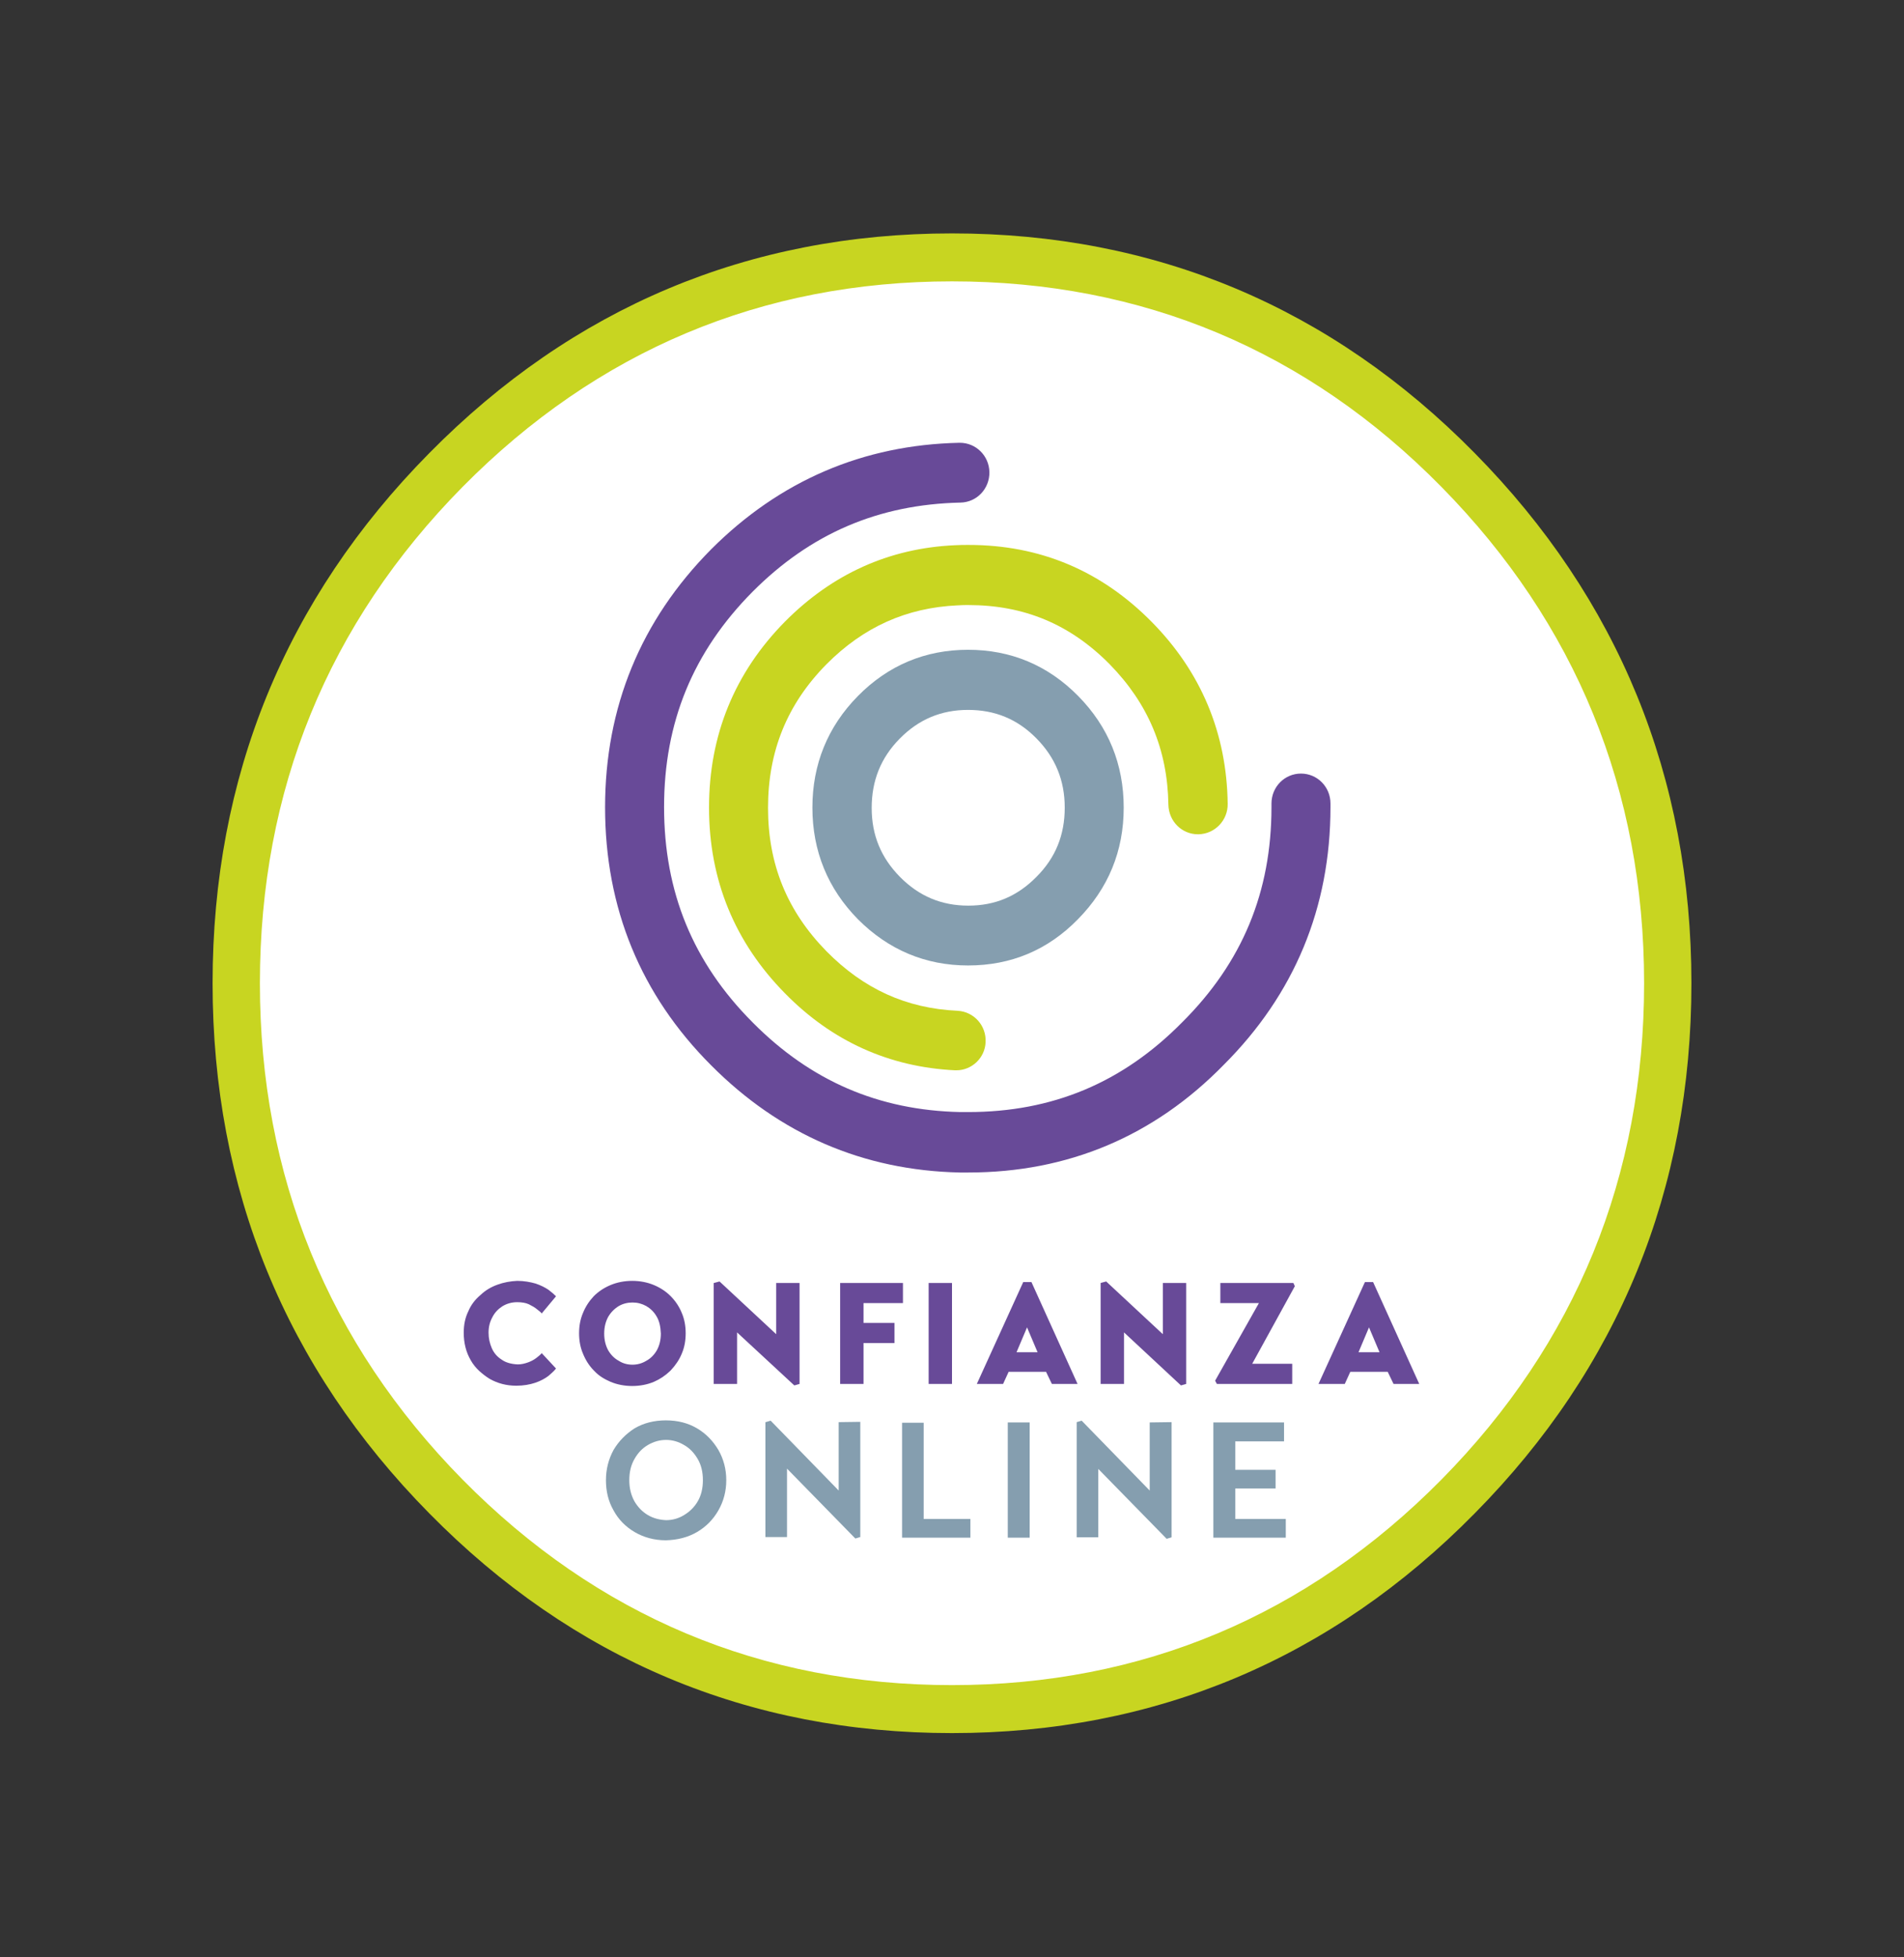 <svg xmlns="http://www.w3.org/2000/svg" width="72" height="74" viewBox="0 0 72 74" fill="none"><rect x="0" y="0" width="72" height="74" fill="#333333" stroke="none"/><path d="M36 64.615C50.948 64.615 63.066 52.328 63.066 37.173C63.066 22.017 50.948 9.73 36 9.73C21.052 9.73 8.934 22.017 8.934 37.173C8.934 52.328 21.052 64.615 36 64.615Z" fill="white"></path><path fill-rule="evenodd" clip-rule="evenodd" d="M51.372 51.124H52.167L51.769 50.183L51.372 51.124ZM51.615 48.47H51.924L53.669 52.322H52.697L52.476 51.863H51.062L50.853 52.322H49.859L51.615 48.47ZM46.148 49.265V48.504H48.909L48.964 48.627L47.352 51.56H48.865V52.322H46.016L45.95 52.199L47.606 49.265H46.148ZM43.973 48.504H44.856V52.322L44.658 52.378L42.504 50.373V52.322H41.621V48.504L41.831 48.448L43.973 50.441V48.504ZM27 48.504L27.21 48.448L29.352 50.441V48.504H30.235V52.322L30.037 52.378L27.872 50.373V52.322H26.989V48.504H27ZM24.835 49.78C24.736 49.601 24.593 49.467 24.438 49.377C24.272 49.287 24.107 49.243 23.919 49.243C23.731 49.243 23.555 49.287 23.4 49.377C23.234 49.478 23.102 49.612 23.002 49.78C22.903 49.959 22.848 50.172 22.848 50.418C22.848 50.665 22.903 50.877 23.002 51.056C23.102 51.224 23.234 51.359 23.4 51.448C23.555 51.549 23.731 51.594 23.919 51.594C24.096 51.594 24.272 51.549 24.438 51.448C24.604 51.359 24.736 51.224 24.835 51.056C24.935 50.877 24.99 50.665 24.99 50.418C24.979 50.161 24.935 49.948 24.835 49.78ZM22.042 51.168C21.942 50.933 21.898 50.676 21.898 50.407C21.898 50.138 21.942 49.881 22.042 49.646C22.141 49.399 22.274 49.198 22.45 49.008C22.627 48.828 22.848 48.683 23.091 48.582C23.334 48.481 23.61 48.425 23.908 48.425C24.206 48.425 24.482 48.481 24.725 48.582C24.968 48.683 25.189 48.828 25.366 49.008C25.542 49.187 25.686 49.399 25.785 49.646C25.885 49.881 25.929 50.138 25.929 50.407C25.929 50.676 25.885 50.933 25.785 51.168C25.686 51.415 25.542 51.616 25.366 51.807C25.355 51.818 25.343 51.829 25.332 51.84C25.156 52.008 24.957 52.142 24.725 52.243C24.482 52.344 24.206 52.4 23.908 52.4C23.61 52.4 23.334 52.344 23.091 52.243C22.859 52.142 22.649 52.019 22.483 51.84C22.472 51.829 22.461 51.818 22.45 51.807C22.274 51.627 22.141 51.415 22.042 51.168ZM38.694 48.47H39.004L40.748 52.322H39.777L39.556 51.863H38.142L37.932 52.322H36.939L38.694 48.47ZM39.236 51.124L38.838 50.183L38.44 51.124H39.236ZM35.117 48.504H36V52.322H35.117V48.504ZM33.825 50.776H32.654V52.322H31.77V48.504H34.145V49.265H32.654V50.015H33.825V50.776ZM18.166 48.963C18.353 48.784 18.563 48.66 18.806 48.571C19.049 48.481 19.303 48.437 19.557 48.425C19.822 48.425 20.054 48.47 20.253 48.526C20.451 48.593 20.606 48.672 20.739 48.761C20.86 48.851 20.959 48.94 21.026 49.008L20.485 49.657C20.451 49.612 20.396 49.567 20.308 49.5C20.231 49.433 20.131 49.377 19.999 49.31C19.877 49.254 19.723 49.231 19.557 49.231C19.347 49.231 19.159 49.287 18.994 49.388C18.839 49.489 18.707 49.623 18.618 49.802C18.519 49.982 18.475 50.172 18.475 50.385C18.475 50.597 18.519 50.788 18.596 50.967C18.674 51.146 18.795 51.292 18.972 51.404C19.126 51.516 19.336 51.572 19.579 51.583C19.723 51.583 19.855 51.549 19.977 51.504C20.098 51.459 20.198 51.404 20.286 51.336C20.374 51.269 20.44 51.213 20.485 51.157L21.026 51.739C21.004 51.773 20.971 51.795 20.948 51.829C20.893 51.885 20.816 51.952 20.739 52.019C20.606 52.12 20.44 52.21 20.242 52.277C20.043 52.344 19.8 52.389 19.524 52.389C19.148 52.389 18.817 52.299 18.519 52.131C18.375 52.042 18.243 51.941 18.121 51.829C18 51.717 17.89 51.583 17.801 51.426C17.625 51.124 17.536 50.776 17.536 50.385C17.536 50.082 17.591 49.814 17.713 49.567C17.812 49.332 17.967 49.131 18.166 48.963Z" fill="#684A98"></path><path fill-rule="evenodd" clip-rule="evenodd" d="M43.487 53.777L44.304 53.766V58.121L44.117 58.177L41.532 55.535V58.121H40.715V53.766L40.903 53.71L43.476 56.352V53.777H43.487ZM48.556 54.494H46.712V55.569H48.236V56.274H46.712V57.427H48.622V58.133H45.883V53.777H48.556V54.494ZM36.696 57.427V58.133H34.112V53.788H34.929V57.427H36.696ZM38.109 53.777H38.937V58.133H38.109V53.777ZM26.381 55.154C26.249 54.93 26.083 54.751 25.863 54.628C25.653 54.505 25.432 54.438 25.189 54.438C24.946 54.438 24.714 54.505 24.504 54.628C24.294 54.751 24.129 54.919 23.996 55.154C23.864 55.378 23.797 55.647 23.797 55.96C23.797 56.263 23.864 56.531 23.996 56.767C24.129 56.99 24.294 57.158 24.504 57.282C24.714 57.405 24.946 57.461 25.189 57.472C25.432 57.472 25.664 57.405 25.863 57.282C26.072 57.158 26.249 56.99 26.381 56.767C26.514 56.543 26.58 56.274 26.58 55.96C26.58 55.647 26.514 55.378 26.381 55.154ZM26.36 54.001C26.702 54.203 26.967 54.483 27.166 54.818C27.364 55.165 27.464 55.546 27.464 55.96C27.464 56.375 27.364 56.755 27.166 57.102C26.967 57.45 26.702 57.718 26.36 57.92C26.017 58.121 25.62 58.222 25.178 58.233C24.736 58.233 24.339 58.121 23.996 57.92C23.654 57.718 23.389 57.45 23.201 57.102C23.002 56.755 22.914 56.375 22.914 55.96C22.914 55.546 23.013 55.165 23.201 54.818C23.4 54.483 23.665 54.214 23.996 54.001C24.339 53.8 24.736 53.699 25.178 53.699C25.631 53.699 26.017 53.8 26.36 54.001ZM28.955 53.766L29.142 53.71L31.715 56.352V53.766L32.532 53.755V58.11L32.345 58.166L29.761 55.524V58.11H28.944V53.766H28.955Z" fill="#859EAF"></path><path d="M36.618 44.328H36.309C36.298 44.328 36.298 44.328 36.287 44.328C32.643 44.249 29.485 42.883 26.89 40.274C24.228 37.61 22.881 34.329 22.881 30.522C22.881 26.738 24.228 23.457 26.89 20.77C29.485 18.173 32.643 16.818 36.276 16.74C36.287 16.74 36.287 16.74 36.298 16.74C36.906 16.74 37.403 17.232 37.414 17.848C37.425 18.475 36.939 18.99 36.32 19.001C33.228 19.069 30.655 20.166 28.458 22.372C26.205 24.644 25.112 27.309 25.112 30.511C25.112 33.725 26.205 36.389 28.458 38.651C30.655 40.868 33.228 41.976 36.309 42.043H36.608C39.799 42.043 42.449 40.935 44.702 38.651C46.977 36.389 48.081 33.725 48.081 30.511V30.377C48.081 29.75 48.578 29.246 49.196 29.246C49.815 29.246 50.312 29.75 50.312 30.377V30.511C50.312 34.307 48.953 37.587 46.27 40.263C43.631 42.962 40.373 44.328 36.618 44.328Z" fill="#684A98"></path><path d="M36 65.522C28.314 65.522 21.666 62.734 16.233 57.214C10.8 51.706 8.039 44.965 8.039 37.173C8.039 29.38 10.789 22.64 16.233 17.131C21.666 11.623 28.314 8.824 36 8.824C43.686 8.824 50.334 11.612 55.767 17.131C61.2 22.64 63.961 29.38 63.961 37.173C63.961 44.965 61.211 51.706 55.767 57.214C50.345 62.723 43.686 65.522 36 65.522ZM36 10.637C28.811 10.637 22.583 13.258 17.492 18.408C12.401 23.569 9.828 29.873 9.828 37.173C9.828 44.462 12.412 50.776 17.492 55.938C22.583 61.099 28.8 63.708 36 63.708C43.189 63.708 49.417 61.088 54.508 55.938C59.599 50.776 62.172 44.473 62.172 37.173C62.172 29.884 59.588 23.569 54.508 18.408C49.428 13.246 43.2 10.637 36 10.637Z" fill="#C8D521"></path><path d="M36.166 40.464C36.144 40.464 36.133 40.464 36.11 40.464C33.626 40.341 31.461 39.367 29.683 37.553C27.784 35.627 26.812 33.265 26.812 30.533C26.812 27.801 27.773 25.439 29.683 23.502C31.472 21.699 33.626 20.725 36.11 20.613C36.287 20.602 36.464 20.602 36.629 20.602C39.324 20.602 41.643 21.576 43.553 23.513C45.42 25.405 46.391 27.723 46.425 30.388C46.436 31.015 45.939 31.53 45.32 31.541C45.309 31.541 45.309 31.541 45.298 31.541C44.691 31.541 44.194 31.048 44.183 30.421C44.15 28.339 43.421 26.603 41.963 25.114C40.472 23.603 38.728 22.875 36.618 22.875C36.486 22.875 36.353 22.875 36.232 22.886C36.221 22.886 36.221 22.886 36.21 22.886C34.277 22.976 32.654 23.703 31.252 25.114C29.761 26.626 29.043 28.406 29.043 30.544C29.043 32.683 29.772 34.452 31.252 35.963C32.654 37.385 34.266 38.124 36.21 38.214C36.828 38.247 37.303 38.774 37.27 39.401C37.248 39.994 36.751 40.464 36.166 40.464Z" fill="#C8D521"></path><path d="M36.607 36.501C34.995 36.501 33.593 35.908 32.444 34.755C31.307 33.601 30.721 32.179 30.721 30.534C30.721 28.899 31.296 27.477 32.444 26.312C33.593 25.148 34.995 24.566 36.607 24.566C38.22 24.566 39.622 25.148 40.77 26.312C41.919 27.477 42.493 28.899 42.493 30.534C42.493 32.179 41.908 33.59 40.76 34.755C39.622 35.919 38.231 36.501 36.607 36.501ZM36.607 26.839C35.591 26.839 34.741 27.197 34.023 27.925C33.306 28.653 32.963 29.515 32.963 30.545C32.963 31.575 33.316 32.426 34.034 33.154C34.752 33.881 35.602 34.239 36.618 34.239C37.634 34.239 38.474 33.881 39.191 33.154C39.92 32.426 40.263 31.564 40.263 30.534C40.263 29.503 39.909 28.641 39.191 27.914C38.474 27.186 37.623 26.839 36.607 26.839Z" fill="#859EAF"></path></svg>